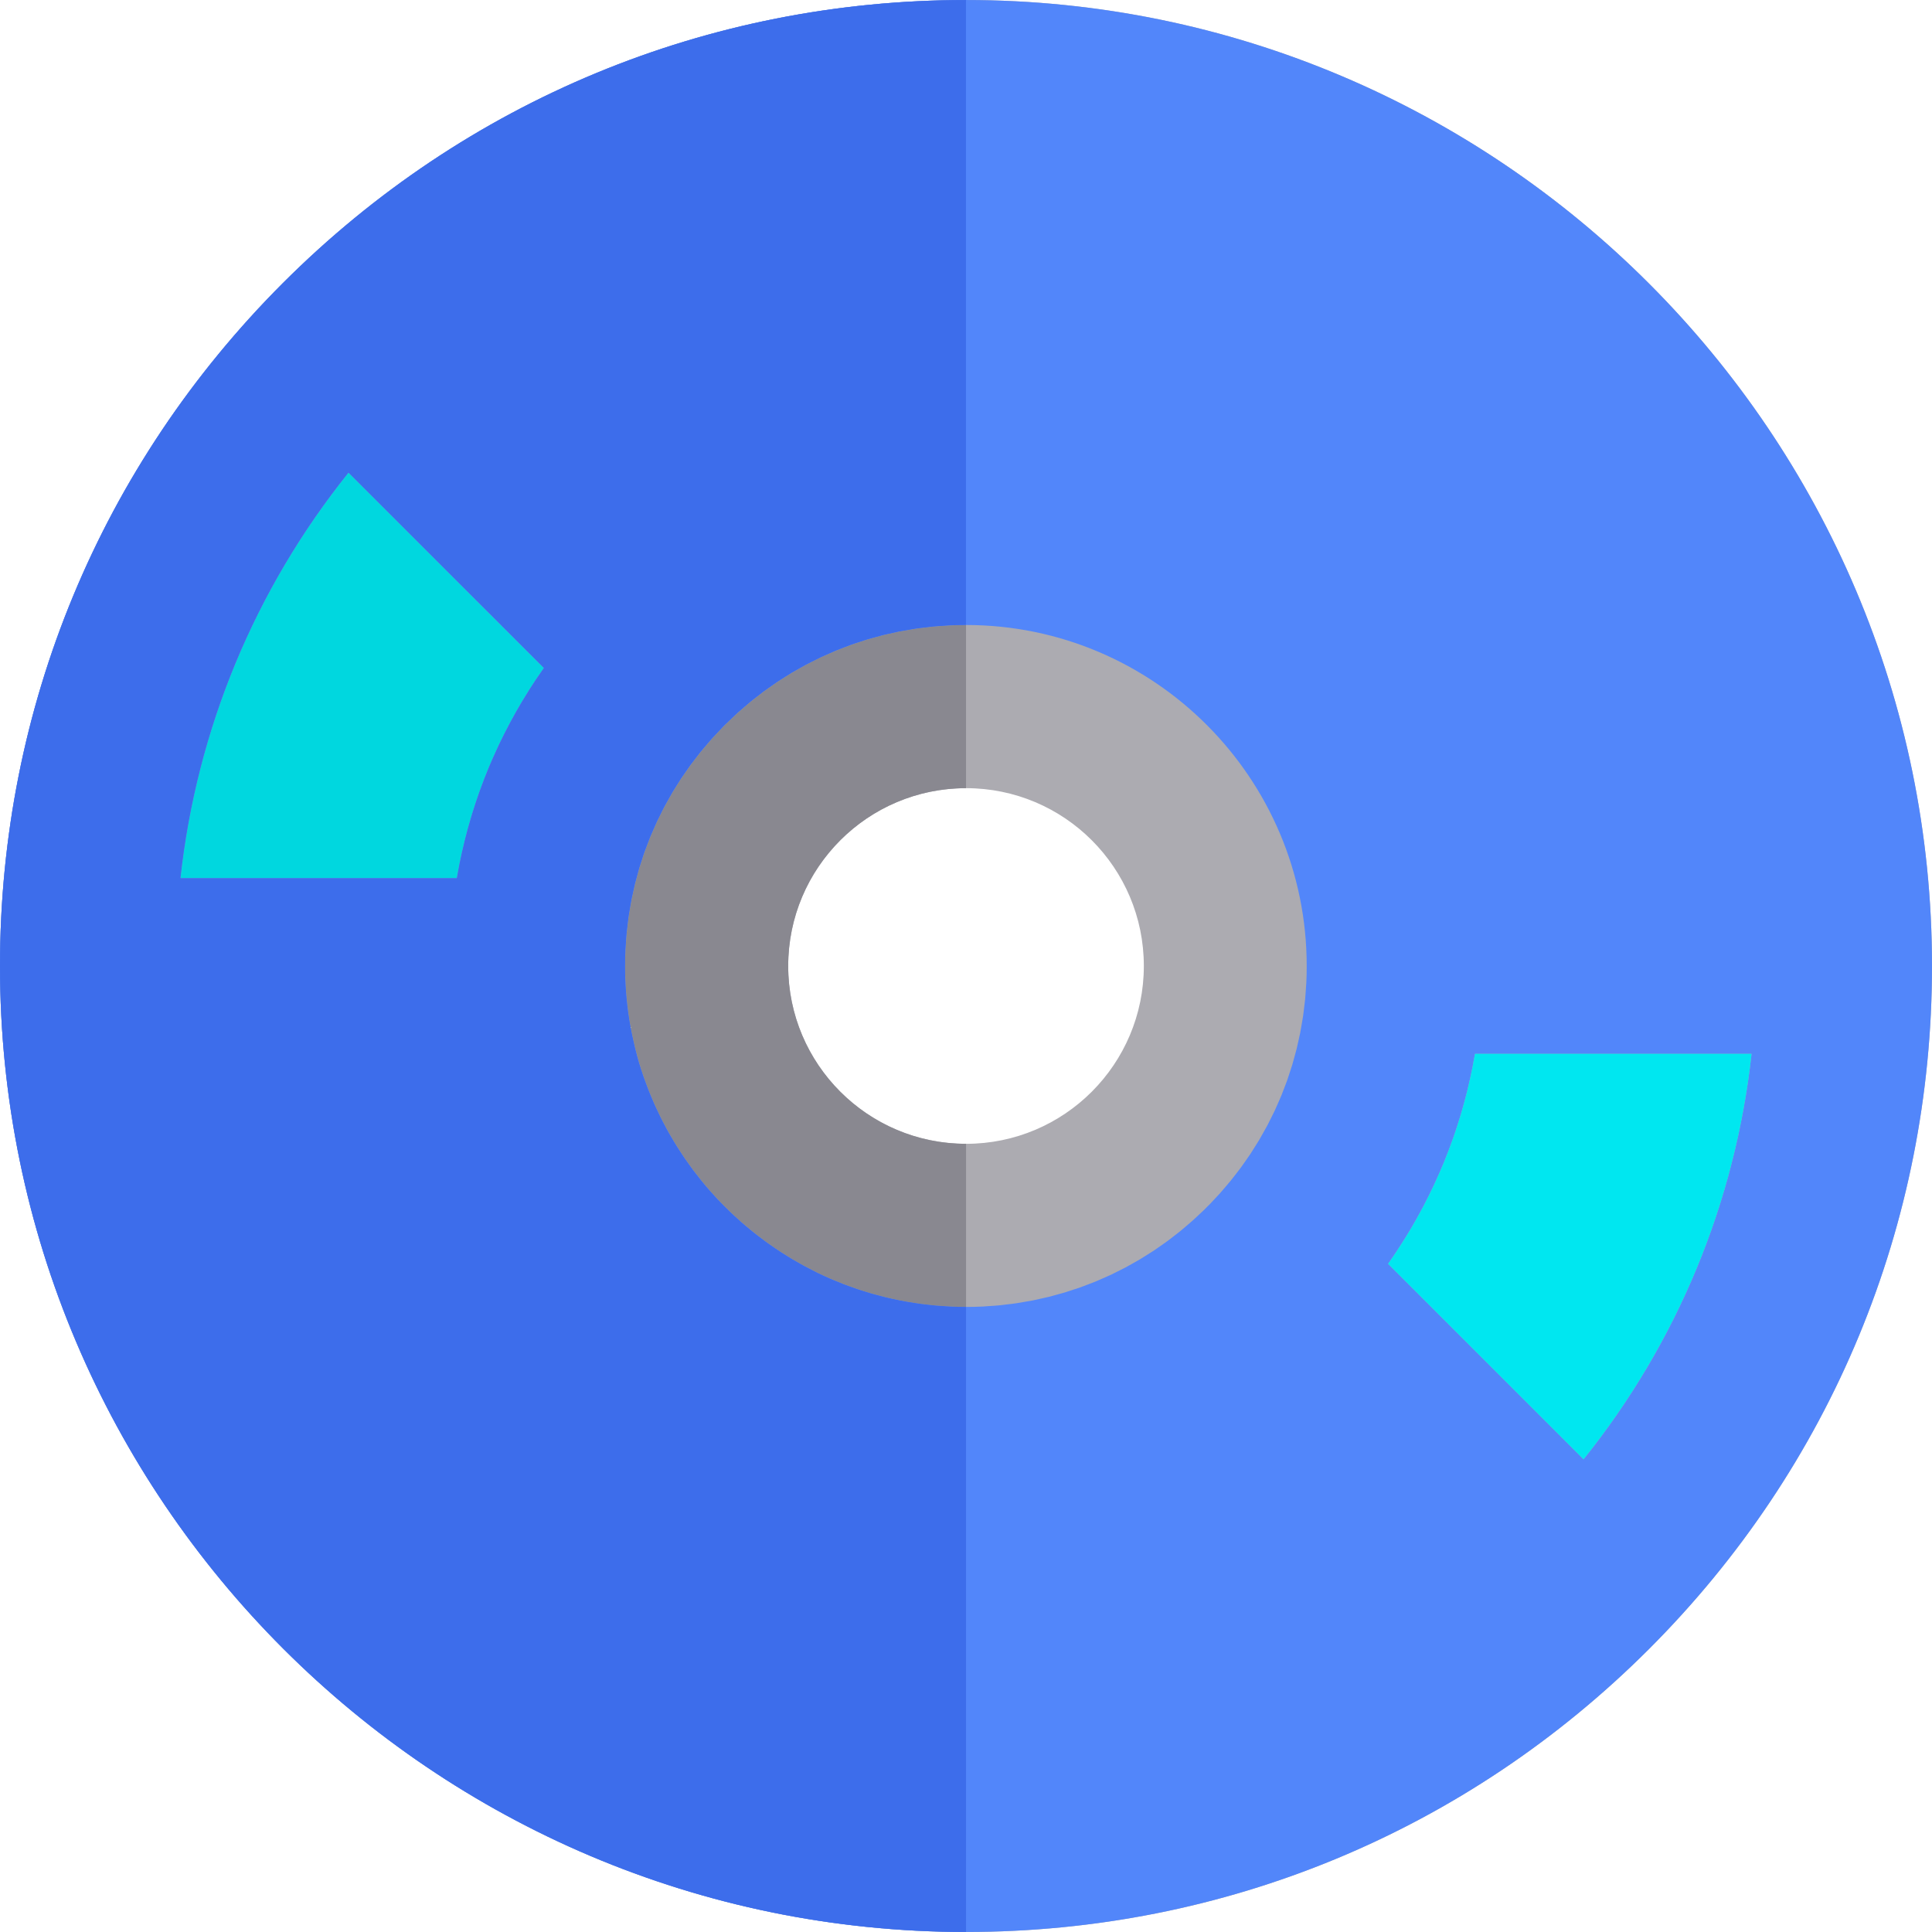 <?xml version="1.0" encoding="iso-8859-1"?>
<!-- Generator: Adobe Illustrator 19.0.0, SVG Export Plug-In . SVG Version: 6.00 Build 0)  -->
<svg version="1.1" id="Layer_1" xmlns="http://www.w3.org/2000/svg" xmlns:xlink="http://www.w3.org/1999/xlink" x="0px" y="0px"
	 viewBox="0 0 512 512" style="enable-background:new 0 0 512 512;" xml:space="preserve">
<path style="fill:#ACABB1;" d="M256.012,0.005c-0.002,0-0.005,0-0.006,0c-14.954,0-29.71,1.274-44.148,3.77
	c-16.5,2.853-32.585,7.303-48.066,13.273c-3.871,1.493-7.703,3.08-11.495,4.762c-15.169,6.724-29.691,14.95-43.379,24.601
	c-1.711,1.207-3.409,2.434-5.094,3.685c-6.738,5.002-13.262,10.359-19.549,16.06c-3.143,2.85-6.228,5.786-9.25,8.808
	c-0.009,0.008-0.017,0.014-0.025,0.022c-9.069,9.067-17.372,18.694-24.88,28.804c-2.503,3.37-4.917,6.793-7.241,10.266
	c-1.879,2.808-3.685,5.658-5.446,8.533c-1.507,2.458-2.985,4.929-4.405,7.432c-2.389,4.214-4.639,8.496-6.78,12.831
	c-1.247,2.527-2.453,5.073-3.615,7.64c-1.37,3.024-2.679,6.074-3.928,9.149c-1.126,2.774-2.205,5.568-3.232,8.381
	c-3.752,10.274-6.856,20.797-9.259,31.525c-0.456,2.036-0.887,4.079-1.294,6.128c-0.813,4.099-1.527,8.226-2.141,12.378
	C0.937,230.503,0,243.179,0,255.999c0,26.466,4.037,52.007,11.529,76.04c1.249,4.006,2.593,7.969,4.031,11.888
	c3.595,9.796,7.772,19.315,12.49,28.512c1.887,3.679,3.86,7.306,5.917,10.879c2.057,3.573,4.198,7.094,6.42,10.556
	c2.222,3.463,4.526,6.869,6.907,10.215c3.573,5.019,7.322,9.905,11.238,14.648c2.611,3.162,5.295,6.26,8.052,9.294
	c6.892,7.581,14.232,14.747,21.976,21.459c3.098,2.684,6.26,5.295,9.486,7.831c1.612,1.268,3.241,2.517,4.884,3.747
	c4.929,3.688,9.996,7.205,15.191,10.538c1.731,1.111,3.477,2.202,5.236,3.272c3.519,2.14,7.094,4.198,10.721,6.172
	c7.255,3.945,14.719,7.551,22.374,10.794c3.828,1.621,7.702,3.153,11.621,4.589c13.717,5.032,27.98,8.921,42.674,11.554
	c6.298,1.128,12.674,2.025,19.121,2.683c8.595,0.875,17.315,1.325,26.138,1.325c0.002,0,0.005,0,0.006,0
	c68.361,0,132.639-26.633,180.997-74.991C485.368,388.643,512,324.362,512,255.999C512,114.844,397.163,0.005,256.012,0.005z
	 M256.012,303.123c-0.002,0-0.005,0-0.006,0c-11.385-0.002-21.827-4.043-29.974-10.766c-0.582-0.481-1.151-0.974-1.71-1.482
	c-4.464-4.057-8.145-8.958-10.794-14.451c-0.33-0.687-0.645-1.382-0.943-2.087c-2.385-5.637-3.703-11.833-3.703-18.337
	c0-6.507,1.319-12.705,3.703-18.344c0.596-1.409,1.26-2.783,1.984-4.119c0.363-0.667,0.742-1.325,1.134-1.974
	c0.507-0.835,1.049-1.646,1.606-2.445c0.498-0.714,1.015-1.412,1.55-2.098c1.654-2.118,3.475-4.098,5.461-5.904
	c1.116-1.015,2.281-1.975,3.491-2.88c2.419-1.809,5.018-3.392,7.765-4.715c2.748-1.323,5.641-2.388,8.653-3.164
	c3.764-0.968,7.709-1.483,11.776-1.485c0.002,0,0.005,0,0.006,0c26.03,0,47.118,21.094,47.118,47.124
	C303.13,282.018,282.042,303.123,256.012,303.123z"/>
<path style="fill:#5286FA;" d="M256.012,0.005c-0.002,0-0.005,0-0.006,0C187.65,0.007,123.376,26.626,75.022,74.962
	c-0.009,0.008-0.017,0.014-0.025,0.022C26.635,123.343,0,187.629,0,255.999C0,397.151,114.845,511.99,256.006,511.993
	c0.002,0,0.005,0,0.006,0c68.361,0,132.639-26.633,180.997-74.991C485.368,388.643,512,324.362,512,255.999
	C512,114.844,397.163,0.005,256.012,0.005z M142.123,179.942c-0.039,0.056-0.079,0.112-0.118,0.169
	c-1.122,1.677-2.192,3.384-3.235,5.104c-0.164,0.273-0.335,0.545-0.498,0.818c-0.985,1.652-1.932,3.326-2.845,5.016
	c-0.177,0.33-0.355,0.661-0.529,0.993c-0.9,1.699-1.769,3.413-2.593,5.146c-0.133,0.279-0.261,0.56-0.391,0.839
	c-0.846,1.808-1.66,3.627-2.425,5.469c-0.019,0.043-0.036,0.09-0.054,0.133c-0.762,1.843-1.472,3.707-2.153,5.581
	c-0.106,0.293-0.217,0.588-0.323,0.883c-0.639,1.804-1.238,3.626-1.801,5.46c-0.112,0.363-0.223,0.729-0.332,1.094
	c-0.548,1.835-1.061,3.682-1.53,5.542c-0.081,0.316-0.155,0.636-0.233,0.953c-0.476,1.947-0.923,3.902-1.314,5.872
	c-0.017,0.084-0.031,0.164-0.047,0.248c-0.227,1.15-0.441,2.301-0.638,3.458H47.818c4.336-39.467,19.684-76.499,44.536-107.477
	l51.78,51.771C143.448,177.987,142.78,178.962,142.123,179.942z M346.188,260.475c-0.025,0.498-0.074,0.991-0.107,1.486
	c-0.064,0.987-0.121,1.972-0.216,2.949c-0.057,0.597-0.146,1.185-0.216,1.778c-0.102,0.874-0.194,1.747-0.321,2.614
	c-0.093,0.635-0.216,1.263-0.323,1.896c-0.138,0.815-0.262,1.634-0.422,2.444c-0.129,0.659-0.29,1.311-0.433,1.969
	c-0.169,0.77-0.327,1.545-0.518,2.312c-0.163,0.667-0.358,1.325-0.54,1.986c-0.203,0.745-0.394,1.496-0.616,2.234
	c-0.2,0.663-0.427,1.316-0.642,1.974c-0.236,0.726-0.462,1.455-0.717,2.174c-0.233,0.661-0.497,1.313-0.745,1.967
	c-0.27,0.703-0.528,1.409-0.811,2.105c-0.27,0.655-0.565,1.299-0.85,1.949c-0.298,0.681-0.59,1.37-0.905,2.043
	c-0.303,0.645-0.633,1.28-0.951,1.916c-0.33,0.666-0.652,1.333-1.001,1.988c-0.334,0.63-0.692,1.249-1.043,1.87
	c-0.363,0.652-0.72,1.306-1.102,1.947c-0.363,0.613-0.751,1.21-1.131,1.815c-0.397,0.635-0.787,1.271-1.199,1.898
	c-0.396,0.599-0.815,1.182-1.226,1.772c-0.428,0.614-0.85,1.232-1.294,1.837c-0.425,0.579-0.874,1.145-1.314,1.714
	c-0.461,0.597-0.915,1.196-1.392,1.783c-0.453,0.555-0.928,1.1-1.393,1.648c-0.495,0.582-0.985,1.165-1.496,1.735
	c-0.479,0.534-0.979,1.053-1.471,1.578c-0.42,0.447-0.825,0.906-1.257,1.347c-0.098,0.092-0.194,0.186-0.292,0.279
	c-0.118,0.113-0.239,0.227-0.355,0.343c-0.135,0.135-0.264,0.275-0.396,0.411c-0.096,0.099-0.195,0.2-0.29,0.301
	c-0.438,0.428-0.892,0.832-1.337,1.251c-0.527,0.496-1.05,1.002-1.586,1.485c-0.568,0.51-1.15,1.001-1.728,1.494
	c-0.549,0.47-1.092,0.945-1.649,1.399c-0.588,0.479-1.192,0.937-1.789,1.399c-0.566,0.439-1.129,0.884-1.707,1.311
	c-0.61,0.45-1.233,0.875-1.853,1.308c-0.582,0.41-1.159,0.824-1.75,1.216c-0.633,0.42-1.28,0.816-1.924,1.219
	c-0.594,0.374-1.185,0.757-1.787,1.117c-0.656,0.393-1.325,0.757-1.991,1.131c-0.607,0.34-1.206,0.689-1.818,1.015
	c-0.68,0.36-1.373,0.697-2.064,1.04c-0.613,0.306-1.219,0.624-1.84,0.915c-0.703,0.33-1.42,0.633-2.13,0.945
	c-0.621,0.273-1.237,0.555-1.86,0.813c-0.728,0.298-1.465,0.568-2.2,0.849c-0.624,0.237-1.244,0.489-1.874,0.714
	c-0.746,0.265-1.505,0.5-2.257,0.745c-0.631,0.206-1.258,0.425-1.894,0.616c-0.771,0.231-1.553,0.433-2.332,0.645
	c-0.627,0.171-1.252,0.355-1.885,0.514c-0.804,0.2-1.618,0.366-2.428,0.546c-0.617,0.135-1.232,0.287-1.854,0.41
	c-0.836,0.164-1.682,0.296-2.526,0.436c-0.605,0.102-1.206,0.222-1.815,0.31c-0.878,0.129-1.767,0.223-2.652,0.326
	c-0.582,0.068-1.159,0.155-1.742,0.213c-0.982,0.096-1.972,0.154-2.962,0.217c-0.492,0.033-0.981,0.084-1.474,0.107
	c-1.486,0.071-2.979,0.109-4.478,0.109c-0.002,0-0.005,0-0.006,0c-0.02,0-0.037-0.003-0.056-0.003c-1.33,0-2.652-0.033-3.967-0.092
	c-0.442-0.019-0.881-0.057-1.325-0.082c-0.887-0.053-1.776-0.105-2.658-0.185c-0.52-0.045-1.036-0.107-1.555-0.161
	c-0.797-0.084-1.59-0.171-2.382-0.275c-0.546-0.073-1.085-0.158-1.628-0.239c-0.757-0.115-1.513-0.233-2.265-0.366
	c-0.548-0.098-1.092-0.203-1.638-0.31c-0.74-0.146-1.472-0.298-2.206-0.462c-0.543-0.121-1.081-0.245-1.62-0.375
	c-0.731-0.177-1.455-0.366-2.178-0.56c-0.526-0.143-1.05-0.282-1.572-0.433c-0.737-0.213-1.465-0.439-2.194-0.67
	c-0.496-0.158-0.995-0.312-1.488-0.478c-0.763-0.256-1.519-0.532-2.275-0.808c-0.444-0.161-0.892-0.318-1.333-0.487
	c-0.866-0.332-1.719-0.686-2.572-1.046c-0.32-0.135-0.644-0.259-0.962-0.397c-1.167-0.507-2.321-1.036-3.461-1.589
	c-0.213-0.102-0.419-0.217-0.628-0.321c-0.925-0.458-1.843-0.925-2.748-1.412c-0.388-0.209-0.768-0.431-1.153-0.647
	c-0.718-0.4-1.435-0.802-2.14-1.219c-0.43-0.258-0.853-0.524-1.278-0.787c-0.649-0.4-1.296-0.802-1.933-1.216
	c-0.436-0.287-0.869-0.579-1.3-0.874c-0.614-0.414-1.223-0.833-1.825-1.263c-0.431-0.306-0.86-0.619-1.286-0.937
	c-0.59-0.436-1.173-0.878-1.752-1.328c-0.419-0.326-0.833-0.652-1.246-0.984c-0.576-0.465-1.143-0.939-1.71-1.418
	c-0.394-0.334-0.791-0.669-1.179-1.008c-0.574-0.503-1.136-1.018-1.697-1.534c-0.361-0.335-0.728-0.666-1.085-1.004
	c-0.594-0.566-1.174-1.148-1.752-1.73c-0.306-0.306-0.618-0.608-0.92-0.92c-0.726-0.749-1.435-1.519-2.133-2.295
	c-0.14-0.155-0.285-0.303-0.422-0.458c-0.836-0.939-1.652-1.901-2.45-2.875c-0.209-0.256-0.406-0.52-0.611-0.776
	c-0.579-0.723-1.151-1.448-1.708-2.188c-0.278-0.368-0.541-0.746-0.813-1.12c-0.469-0.642-0.936-1.288-1.387-1.946
	c-0.287-0.416-0.562-0.839-0.841-1.26c-0.419-0.628-0.83-1.26-1.233-1.901c-0.279-0.445-0.551-0.895-0.824-1.347
	c-0.382-0.631-0.757-1.266-1.125-1.908c-0.264-0.464-0.524-0.929-0.78-1.396c-0.355-0.647-0.701-1.3-1.041-1.958
	c-0.242-0.473-0.486-0.945-0.721-1.423c-0.334-0.673-0.653-1.353-0.968-2.036c-0.22-0.472-0.439-0.942-0.65-1.418
	c-0.317-0.715-0.618-1.44-0.915-2.164c-0.188-0.455-0.379-0.905-0.559-1.361c-0.317-0.808-0.614-1.626-0.908-2.445
	c-0.138-0.383-0.285-0.763-0.419-1.15c-0.417-1.21-0.811-2.431-1.178-3.665c-0.346-1.164-0.659-2.34-0.957-3.522
	c-0.087-0.34-0.164-0.681-0.247-1.024c-0.213-0.881-0.413-1.77-0.597-2.661c-0.074-0.355-0.15-0.711-0.22-1.067
	c-0.234-1.201-0.455-2.409-0.641-3.627c-0.687-4.482-1.044-9.072-1.044-13.74c0-1.494,0.036-2.982,0.107-4.464
	c0.023-0.476,0.073-0.945,0.102-1.418c0.064-1.002,0.121-2.009,0.219-3.007c0.054-0.56,0.138-1.116,0.203-1.676
	c0.104-0.903,0.197-1.806,0.329-2.703c0.084-0.569,0.195-1.133,0.29-1.7c0.146-0.877,0.281-1.758,0.451-2.627
	c0.112-0.579,0.254-1.145,0.379-1.719c0.185-0.853,0.358-1.708,0.566-2.554c0.144-0.576,0.315-1.142,0.47-1.716
	c0.223-0.832,0.434-1.668,0.681-2.49c0.169-0.565,0.366-1.123,0.549-1.683c0.264-0.821,0.515-1.646,0.804-2.458
	c0.197-0.559,0.422-1.106,0.631-1.662c0.301-0.802,0.593-1.607,0.917-2.402c0.228-0.555,0.486-1.1,0.723-1.651
	c0.338-0.779,0.666-1.564,1.024-2.333c0.256-0.549,0.541-1.085,0.808-1.628c0.372-0.757,0.735-1.52,1.131-2.268
	c0.292-0.554,0.614-1.095,0.92-1.646c0.4-0.72,0.788-1.446,1.209-2.155c0.332-0.56,0.69-1.106,1.036-1.66
	c0.424-0.683,0.839-1.372,1.282-2.043c0.366-0.554,0.759-1.092,1.137-1.64c0.453-0.655,0.895-1.317,1.368-1.961
	c0.397-0.543,0.821-1.069,1.232-1.604c0.484-0.63,0.956-1.266,1.455-1.887c0.433-0.534,0.892-1.05,1.337-1.576
	c0.509-0.6,1.005-1.207,1.531-1.795c0.469-0.524,0.964-1.03,1.446-1.545c0.563-0.604,1.116-1.215,1.697-1.806
	c0.164-0.157,0.324-0.323,0.486-0.486c0.597-0.594,1.213-1.159,1.823-1.735c0.529-0.501,1.053-1.012,1.592-1.499
	c0.576-0.52,1.17-1.015,1.758-1.519c0.541-0.462,1.074-0.936,1.623-1.385c0.608-0.495,1.232-0.967,1.849-1.446
	c0.549-0.424,1.091-0.861,1.649-1.272c0.642-0.475,1.3-0.922,1.952-1.376c0.552-0.386,1.098-0.785,1.659-1.157
	c0.673-0.448,1.362-0.869,2.046-1.297c0.557-0.351,1.106-0.712,1.671-1.049c0.701-0.42,1.42-0.81,2.132-1.209
	c0.563-0.317,1.119-0.645,1.688-0.946c0.731-0.389,1.475-0.748,2.219-1.119c0.563-0.281,1.125-0.576,1.694-0.846
	c0.759-0.357,1.53-0.683,2.298-1.018c0.568-0.248,1.131-0.512,1.705-0.748c0.782-0.323,1.575-0.613,2.363-0.912
	c0.574-0.219,1.143-0.451,1.722-0.658c0.802-0.287,1.615-0.538,2.425-0.801c0.579-0.188,1.153-0.393,1.736-0.568
	c0.825-0.248,1.662-0.464,2.495-0.689c0.58-0.157,1.153-0.33,1.736-0.476c0.853-0.213,1.714-0.389,2.574-0.576
	c0.576-0.126,1.145-0.268,1.722-0.383c0.877-0.172,1.764-0.309,2.648-0.458c0.569-0.095,1.134-0.208,1.707-0.292
	c0.911-0.133,1.832-0.23,2.749-0.337c0.551-0.065,1.102-0.149,1.657-0.202c1.005-0.098,2.023-0.158,3.036-0.223
	c0.473-0.031,0.94-0.081,1.413-0.102c1.489-0.073,2.984-0.109,4.485-0.109c0.002,0,0.005,0,0.006,0
	c49.783,0,90.284,40.538,90.284,90.366C346.297,257.496,346.259,258.991,346.188,260.475z M419.655,386.735l-14.044-14.047
	l-37.756-37.761c0.824-1.164,1.623-2.34,2.408-3.523c0.152-0.23,0.298-0.464,0.447-0.692c1.05-1.604,2.068-3.229,3.046-4.872
	c0.071-0.121,0.147-0.239,0.219-0.358c0.998-1.69,1.947-3.401,2.87-5.129c0.161-0.303,0.326-0.607,0.486-0.912
	c0.88-1.679,1.722-3.376,2.529-5.089c0.157-0.329,0.307-0.659,0.459-0.99c0.808-1.749,1.584-3.511,2.316-5.291
	c0.087-0.213,0.166-0.424,0.251-0.635c0.712-1.758,1.389-3.528,2.025-5.317c0.065-0.18,0.135-0.358,0.199-0.54
	c0.644-1.831,1.24-3.679,1.804-5.537c0.102-0.338,0.208-0.675,0.307-1.012c0.54-1.826,1.041-3.662,1.505-5.513
	c0.084-0.335,0.161-0.669,0.242-1.004c0.464-1.907,0.894-3.821,1.274-5.753c0.033-0.16,0.057-0.318,0.088-0.478
	c0.194-1.001,0.385-2.003,0.555-3.008h73.297C459.847,318.733,444.508,355.755,419.655,386.735z"/>
<path style="fill:#00D7DF;" d="M121.063,232.726c0.197-1.157,0.413-2.309,0.638-3.46c0.017-0.084,0.031-0.164,0.047-0.248
	c0.391-1.972,0.838-3.925,1.314-5.872c0.079-0.316,0.154-0.636,0.233-0.953c0.47-1.86,0.984-3.708,1.53-5.542
	c0.109-0.365,0.22-0.731,0.332-1.094c0.563-1.834,1.162-3.654,1.801-5.46c0.106-0.295,0.217-0.59,0.323-0.883
	c0.68-1.874,1.39-3.738,2.154-5.581c0.019-0.043,0.036-0.09,0.054-0.133c0.763-1.843,1.579-3.662,2.425-5.469
	c0.13-0.279,0.258-0.56,0.391-0.839c0.824-1.733,1.693-3.449,2.593-5.146c0.174-0.332,0.352-0.663,0.529-0.993
	c0.914-1.691,1.86-3.364,2.845-5.016c0.163-0.275,0.334-0.546,0.498-0.818c1.043-1.721,2.113-3.427,3.235-5.104
	c0.039-0.057,0.079-0.113,0.118-0.169c0.658-0.982,1.325-1.956,2.011-2.923l-0.517-0.515L92.352,125.25
	c-24.852,30.978-40.2,68.011-44.536,107.477H121.063z"/>
<path style="fill:#898890;" d="M256.006,303.123c-26.02-0.005-47.124-21.108-47.124-47.124c0-26.028,21.104-47.121,47.124-47.124
	v-43.242c-1.502,0-2.996,0.036-4.485,0.109c-0.473,0.023-0.94,0.073-1.413,0.102c-1.013,0.065-2.031,0.124-3.036,0.223
	c-0.555,0.053-1.106,0.137-1.657,0.202c-0.918,0.105-1.84,0.203-2.751,0.337c-0.571,0.085-1.136,0.199-1.707,0.292
	c-0.884,0.149-1.772,0.285-2.648,0.458c-0.577,0.115-1.147,0.258-1.722,0.383c-0.86,0.186-1.721,0.363-2.574,0.576
	c-0.583,0.146-1.156,0.32-1.736,0.476c-0.833,0.227-1.669,0.441-2.495,0.689c-0.583,0.175-1.157,0.38-1.736,0.568
	c-0.81,0.262-1.624,0.514-2.425,0.801c-0.579,0.206-1.148,0.439-1.722,0.658c-0.79,0.299-1.583,0.59-2.363,0.912
	c-0.573,0.236-1.136,0.5-1.705,0.748c-0.768,0.335-1.539,0.661-2.298,1.018c-0.569,0.27-1.131,0.565-1.694,0.846
	c-0.743,0.369-1.488,0.729-2.219,1.119c-0.569,0.301-1.125,0.63-1.688,0.946c-0.712,0.399-1.43,0.79-2.132,1.209
	c-0.565,0.337-1.114,0.698-1.671,1.049c-0.684,0.428-1.375,0.849-2.046,1.297c-0.56,0.372-1.106,0.771-1.659,1.157
	c-0.652,0.455-1.309,0.901-1.952,1.376c-0.557,0.413-1.098,0.849-1.649,1.272c-0.618,0.479-1.243,0.95-1.849,1.446
	c-0.549,0.45-1.081,0.923-1.623,1.385c-0.588,0.503-1.182,0.999-1.758,1.519c-0.54,0.486-1.064,0.998-1.592,1.499
	c-0.61,0.576-1.226,1.14-1.823,1.735c-0.161,0.161-0.32,0.329-0.486,0.486c-0.582,0.591-1.133,1.202-1.697,1.806
	c-0.483,0.515-0.977,1.021-1.446,1.545c-0.526,0.588-1.022,1.196-1.531,1.795c-0.445,0.526-0.905,1.043-1.337,1.576
	c-0.5,0.619-0.973,1.257-1.455,1.887c-0.411,0.535-0.835,1.063-1.232,1.604c-0.473,0.644-0.915,1.306-1.368,1.961
	c-0.379,0.548-0.771,1.085-1.137,1.64c-0.442,0.673-0.858,1.361-1.282,2.043c-0.346,0.554-0.704,1.1-1.036,1.66
	c-0.42,0.709-0.808,1.435-1.209,2.155c-0.306,0.549-0.627,1.091-0.92,1.646c-0.396,0.746-0.757,1.511-1.131,2.268
	c-0.268,0.543-0.552,1.078-0.808,1.628c-0.358,0.77-0.686,1.555-1.024,2.333c-0.237,0.551-0.493,1.095-0.723,1.651
	c-0.324,0.794-0.614,1.6-0.917,2.402c-0.209,0.555-0.434,1.103-0.631,1.662c-0.289,0.811-0.54,1.637-0.804,2.458
	c-0.182,0.56-0.379,1.119-0.549,1.683c-0.247,0.822-0.459,1.659-0.681,2.49c-0.155,0.574-0.326,1.14-0.47,1.716
	c-0.208,0.846-0.382,1.7-0.566,2.554c-0.124,0.574-0.267,1.14-0.379,1.719c-0.171,0.87-0.306,1.75-0.451,2.627
	c-0.093,0.566-0.206,1.131-0.289,1.7c-0.132,0.897-0.225,1.8-0.329,2.703c-0.065,0.56-0.149,1.116-0.203,1.676
	c-0.098,0.998-0.155,2.003-0.219,3.007c-0.031,0.473-0.081,0.942-0.102,1.418c-0.071,1.482-0.107,2.97-0.107,4.464
	c0,4.67,0.355,9.259,1.044,13.74c0.186,1.218,0.407,2.427,0.641,3.627c0.07,0.357,0.146,0.712,0.22,1.067
	c0.185,0.891,0.385,1.778,0.597,2.661c0.082,0.343,0.161,0.684,0.247,1.024c0.614,2.436,1.325,4.833,2.135,7.187
	c0.133,0.386,0.281,0.766,0.419,1.15c0.293,0.819,0.591,1.637,0.908,2.445c0.178,0.456,0.371,0.906,0.559,1.361
	c0.298,0.725,0.599,1.449,0.915,2.164c0.211,0.476,0.43,0.946,0.65,1.418c0.315,0.681,0.635,1.362,0.968,2.036
	c0.236,0.478,0.479,0.95,0.721,1.423c0.34,0.658,0.686,1.311,1.041,1.958c0.256,0.469,0.517,0.934,0.78,1.396
	c0.366,0.642,0.743,1.277,1.125,1.908c0.273,0.452,0.546,0.901,0.824,1.347c0.402,0.641,0.816,1.271,1.233,1.901
	c0.279,0.42,0.554,0.844,0.841,1.26c0.451,0.658,0.919,1.303,1.387,1.946c0.272,0.372,0.537,0.751,0.813,1.12
	c0.555,0.74,1.129,1.465,1.708,2.188c0.205,0.256,0.402,0.521,0.611,0.776c0.797,0.974,1.614,1.935,2.45,2.875
	c0.138,0.157,0.284,0.303,0.422,0.458c0.698,0.776,1.407,1.545,2.133,2.295c0.301,0.312,0.614,0.614,0.92,0.92
	c0.577,0.582,1.157,1.164,1.752,1.73c0.357,0.34,0.723,0.67,1.085,1.004c0.56,0.517,1.123,1.032,1.697,1.534
	c0.388,0.341,0.785,0.676,1.179,1.008c0.565,0.479,1.133,0.953,1.71,1.418c0.413,0.332,0.827,0.658,1.246,0.984
	c0.579,0.45,1.162,0.892,1.752,1.328c0.427,0.316,0.855,0.63,1.286,0.937c0.602,0.43,1.21,0.85,1.825,1.263
	c0.431,0.293,0.864,0.586,1.3,0.874c0.638,0.416,1.285,0.816,1.933,1.216c0.425,0.262,0.849,0.529,1.278,0.787
	c0.704,0.419,1.421,0.819,2.14,1.219c0.385,0.216,0.765,0.438,1.153,0.647c0.906,0.487,1.825,0.954,2.748,1.412
	c0.211,0.104,0.416,0.219,0.628,0.321c1.14,0.552,2.296,1.081,3.463,1.589c0.318,0.138,0.642,0.262,0.962,0.397
	c0.853,0.358,1.708,0.714,2.572,1.046c0.441,0.169,0.889,0.326,1.333,0.487c0.756,0.278,1.511,0.554,2.275,0.808
	c0.493,0.166,0.991,0.32,1.488,0.478c0.729,0.23,1.457,0.458,2.194,0.67c0.521,0.152,1.046,0.292,1.572,0.433
	c0.723,0.194,1.449,0.383,2.178,0.56c0.538,0.13,1.078,0.254,1.62,0.375c0.732,0.163,1.468,0.316,2.206,0.462
	c0.546,0.107,1.091,0.213,1.638,0.31c0.751,0.133,1.508,0.251,2.265,0.366c0.543,0.082,1.081,0.166,1.628,0.239
	c0.79,0.102,1.584,0.191,2.382,0.275c0.518,0.054,1.035,0.116,1.555,0.163c0.881,0.079,1.77,0.132,2.658,0.185
	c0.442,0.025,0.881,0.064,1.325,0.082c1.316,0.057,2.636,0.092,3.967,0.092c0.019,0,0.036,0.003,0.056,0.003v-43.23H256.006z"/>
<path style="fill:#00E7F0;" d="M419.655,386.735c24.852-30.979,40.19-68.001,44.527-107.463h-73.297
	c-0.171,1.005-0.362,2.009-0.555,3.008c-0.031,0.16-0.056,0.318-0.088,0.478c-0.38,1.932-0.81,3.846-1.274,5.753
	c-0.081,0.337-0.16,0.67-0.242,1.004c-0.464,1.849-0.965,3.686-1.505,5.513c-0.099,0.338-0.205,0.673-0.307,1.012
	c-0.565,1.859-1.161,3.708-1.804,5.537c-0.064,0.18-0.133,0.358-0.199,0.54c-0.636,1.787-1.313,3.559-2.025,5.317
	c-0.085,0.211-0.164,0.422-0.251,0.635c-0.732,1.78-1.51,3.542-2.316,5.291c-0.152,0.33-0.303,0.661-0.459,0.99
	c-0.807,1.714-1.649,3.41-2.529,5.089c-0.161,0.306-0.326,0.61-0.487,0.912c-0.923,1.727-1.873,3.44-2.87,5.129
	c-0.071,0.119-0.147,0.237-0.219,0.36c-0.977,1.643-1.995,3.266-3.046,4.872c-0.149,0.228-0.296,0.462-0.447,0.692
	c-0.785,1.185-1.583,2.36-2.408,3.523l37.756,37.761L419.655,386.735z"/>
<path style="fill:#3D6DEB;" d="M256.006,511.993v-165.64c-0.02,0-0.037-0.003-0.056-0.003c-1.33,0-2.652-0.033-3.967-0.092
	c-0.442-0.019-0.881-0.057-1.325-0.082c-0.887-0.053-1.776-0.105-2.658-0.185c-0.52-0.045-1.036-0.107-1.555-0.163
	c-0.797-0.084-1.59-0.171-2.382-0.275c-0.546-0.073-1.085-0.158-1.628-0.239c-0.757-0.115-1.513-0.233-2.265-0.366
	c-0.546-0.098-1.092-0.203-1.638-0.31c-0.74-0.146-1.472-0.298-2.206-0.462c-0.543-0.121-1.081-0.245-1.62-0.375
	c-0.731-0.177-1.455-0.366-2.178-0.56c-0.526-0.143-1.05-0.282-1.572-0.433c-0.737-0.213-1.465-0.439-2.194-0.67
	c-0.496-0.158-0.995-0.312-1.488-0.478c-0.763-0.256-1.519-0.532-2.275-0.808c-0.444-0.161-0.892-0.318-1.333-0.487
	c-0.866-0.332-1.719-0.686-2.572-1.046c-0.32-0.135-0.644-0.259-0.962-0.397c-1.167-0.507-2.321-1.036-3.463-1.589
	c-0.213-0.102-0.419-0.217-0.628-0.321c-0.925-0.458-1.843-0.925-2.748-1.412c-0.388-0.209-0.768-0.431-1.153-0.647
	c-0.718-0.4-1.435-0.802-2.14-1.219c-0.43-0.258-0.853-0.524-1.278-0.787c-0.649-0.4-1.296-0.802-1.933-1.216
	c-0.436-0.285-0.869-0.579-1.3-0.874c-0.613-0.414-1.223-0.833-1.825-1.263c-0.431-0.306-0.86-0.619-1.286-0.937
	c-0.59-0.436-1.173-0.878-1.752-1.328c-0.417-0.326-0.833-0.652-1.246-0.984c-0.576-0.465-1.143-0.939-1.71-1.418
	c-0.394-0.334-0.791-0.669-1.179-1.008c-0.574-0.503-1.136-1.018-1.697-1.534c-0.362-0.335-0.728-0.666-1.085-1.004
	c-0.594-0.566-1.174-1.148-1.752-1.73c-0.306-0.306-0.618-0.608-0.92-0.92c-0.726-0.749-1.435-1.519-2.133-2.295
	c-0.14-0.155-0.285-0.303-0.422-0.458c-0.836-0.939-1.652-1.901-2.45-2.875c-0.209-0.256-0.406-0.52-0.611-0.776
	c-0.579-0.723-1.151-1.448-1.708-2.188c-0.278-0.368-0.541-0.748-0.813-1.12c-0.469-0.642-0.936-1.288-1.387-1.946
	c-0.287-0.416-0.562-0.839-0.841-1.26c-0.419-0.628-0.83-1.258-1.233-1.901c-0.279-0.445-0.551-0.895-0.824-1.347
	c-0.382-0.631-0.757-1.266-1.125-1.908c-0.264-0.464-0.524-0.929-0.78-1.396c-0.355-0.647-0.701-1.3-1.041-1.958
	c-0.242-0.473-0.486-0.945-0.721-1.423c-0.334-0.673-0.653-1.353-0.968-2.036c-0.22-0.472-0.439-0.942-0.65-1.418
	c-0.317-0.715-0.618-1.44-0.915-2.164c-0.188-0.455-0.379-0.905-0.559-1.361c-0.317-0.808-0.614-1.626-0.908-2.445
	c-0.138-0.383-0.285-0.763-0.419-1.15c-0.417-1.21-0.811-2.431-1.178-3.665c-0.346-1.164-0.659-2.34-0.957-3.522
	c-0.087-0.34-0.164-0.681-0.247-1.024c-0.213-0.881-0.413-1.77-0.597-2.661c-0.074-0.355-0.15-0.711-0.22-1.067
	c-0.234-1.201-0.455-2.409-0.641-3.627c-0.687-4.482-1.044-9.072-1.044-13.74c0-1.494,0.036-2.982,0.107-4.464
	c0.023-0.476,0.073-0.945,0.102-1.418c0.064-1.002,0.121-2.009,0.219-3.007c0.054-0.56,0.138-1.116,0.203-1.676
	c0.104-0.903,0.197-1.806,0.329-2.703c0.084-0.569,0.195-1.133,0.289-1.7c0.146-0.877,0.281-1.758,0.451-2.627
	c0.112-0.579,0.254-1.145,0.379-1.719c0.185-0.853,0.358-1.708,0.566-2.554c0.144-0.576,0.315-1.142,0.47-1.716
	c0.223-0.832,0.434-1.668,0.681-2.49c0.169-0.565,0.366-1.123,0.549-1.683c0.264-0.821,0.515-1.646,0.804-2.458
	c0.197-0.559,0.422-1.106,0.631-1.662c0.301-0.802,0.593-1.607,0.917-2.402c0.228-0.555,0.486-1.1,0.723-1.651
	c0.338-0.779,0.666-1.564,1.024-2.333c0.256-0.549,0.541-1.085,0.808-1.628c0.372-0.757,0.735-1.52,1.131-2.268
	c0.292-0.554,0.614-1.095,0.92-1.646c0.4-0.72,0.788-1.446,1.209-2.155c0.332-0.56,0.69-1.106,1.036-1.66
	c0.424-0.683,0.839-1.372,1.282-2.043c0.366-0.554,0.759-1.092,1.137-1.64c0.453-0.655,0.895-1.317,1.368-1.961
	c0.397-0.543,0.821-1.069,1.232-1.604c0.484-0.63,0.956-1.266,1.455-1.887c0.433-0.534,0.892-1.05,1.337-1.576
	c0.509-0.6,1.005-1.207,1.531-1.795c0.469-0.524,0.963-1.03,1.446-1.545c0.563-0.604,1.116-1.215,1.697-1.806
	c0.166-0.157,0.324-0.323,0.486-0.486c0.597-0.594,1.213-1.159,1.823-1.735c0.529-0.501,1.053-1.012,1.592-1.499
	c0.576-0.52,1.17-1.015,1.758-1.519c0.541-0.462,1.074-0.936,1.623-1.385c0.608-0.495,1.232-0.967,1.849-1.446
	c0.549-0.424,1.091-0.861,1.649-1.272c0.642-0.475,1.3-0.922,1.952-1.376c0.552-0.386,1.098-0.785,1.659-1.157
	c0.673-0.448,1.362-0.869,2.046-1.297c0.557-0.351,1.106-0.712,1.671-1.049c0.701-0.42,1.42-0.81,2.132-1.209
	c0.563-0.317,1.119-0.645,1.688-0.946c0.731-0.389,1.475-0.748,2.219-1.119c0.563-0.281,1.125-0.576,1.694-0.846
	c0.759-0.357,1.53-0.683,2.298-1.018c0.568-0.248,1.131-0.512,1.705-0.748c0.782-0.323,1.575-0.613,2.363-0.912
	c0.574-0.219,1.143-0.451,1.722-0.658c0.802-0.287,1.615-0.538,2.425-0.801c0.579-0.188,1.153-0.393,1.736-0.568
	c0.825-0.248,1.662-0.464,2.495-0.689c0.58-0.157,1.153-0.33,1.736-0.476c0.853-0.213,1.714-0.389,2.574-0.576
	c0.576-0.126,1.145-0.268,1.722-0.383c0.877-0.172,1.764-0.309,2.648-0.458c0.569-0.095,1.134-0.208,1.707-0.292
	c0.911-0.133,1.832-0.23,2.751-0.337c0.551-0.065,1.102-0.149,1.657-0.202c1.005-0.098,2.023-0.158,3.036-0.223
	c0.473-0.031,0.94-0.081,1.413-0.102c1.489-0.073,2.984-0.109,4.485-0.109V0.005C187.65,0.007,123.376,26.626,75.022,74.962
	c-0.009,0.008-0.017,0.014-0.025,0.022C26.635,123.343,0,187.629,0,255.999C0,397.151,114.845,511.99,256.006,511.993z
	 M92.352,125.25l51.78,51.771c-0.684,0.967-1.353,1.941-2.011,2.923c-0.039,0.056-0.079,0.112-0.118,0.169
	c-1.122,1.677-2.192,3.384-3.235,5.104c-0.164,0.273-0.335,0.545-0.498,0.818c-0.985,1.652-1.932,3.325-2.845,5.016
	c-0.177,0.33-0.355,0.661-0.529,0.993c-0.9,1.699-1.769,3.413-2.593,5.146c-0.133,0.279-0.261,0.56-0.391,0.839
	c-0.846,1.808-1.66,3.627-2.425,5.469c-0.019,0.043-0.036,0.09-0.054,0.133c-0.762,1.843-1.472,3.707-2.154,5.581
	c-0.105,0.293-0.217,0.588-0.323,0.883c-0.639,1.804-1.238,3.626-1.801,5.46c-0.112,0.363-0.223,0.729-0.332,1.094
	c-0.548,1.835-1.061,3.682-1.53,5.542c-0.081,0.316-0.155,0.636-0.233,0.953c-0.476,1.947-0.923,3.902-1.314,5.872
	c-0.017,0.084-0.031,0.164-0.047,0.248c-0.227,1.15-0.441,2.301-0.638,3.46H47.816C52.153,193.261,67.5,156.227,92.352,125.25z"/>
<g>
	<path style="fill:#A9A8AE;" d="M230.959,342.808c-0.737-0.213-1.465-0.439-2.194-0.67
		C229.494,342.369,230.223,342.595,230.959,342.808z"/>
	<path style="fill:#A9A8AE;" d="M234.709,343.803c-0.731-0.177-1.455-0.366-2.178-0.56
		C233.253,343.435,233.979,343.624,234.709,343.803z"/>
	<path style="fill:#A9A8AE;" d="M227.277,341.661c-0.763-0.256-1.519-0.532-2.275-0.808
		C225.759,341.129,226.513,341.405,227.277,341.661z"/>
	<path style="fill:#A9A8AE;" d="M167.337,273.367c-0.234-1.201-0.455-2.41-0.641-3.627
		C166.883,270.959,167.101,272.166,167.337,273.367z"/>
	<path style="fill:#A9A8AE;" d="M168.153,277.097c-0.213-0.881-0.413-1.77-0.597-2.661
		C167.74,275.326,167.941,276.214,168.153,277.097z"/>
	<path style="fill:#A9A8AE;" d="M255.95,346.35c-1.33,0-2.652-0.033-3.967-0.092C253.299,346.318,254.619,346.35,255.95,346.35z"/>
	<path style="fill:#A9A8AE;" d="M238.535,344.64c-0.739-0.146-1.474-0.298-2.206-0.462
		C237.062,344.341,237.796,344.495,238.535,344.64z"/>
	<path style="fill:#A9A8AE;" d="M250.66,346.178c-0.887-0.053-1.776-0.105-2.658-0.185
		C248.883,346.072,249.771,346.125,250.66,346.178z"/>
	<path style="fill:#A9A8AE;" d="M173.335,292.427c-0.317-0.715-0.616-1.44-0.915-2.164
		C172.716,290.987,173.019,291.712,173.335,292.427z"/>
	<path style="fill:#A9A8AE;" d="M171.861,288.902c-0.317-0.808-0.614-1.626-0.908-2.445
		C171.247,287.276,171.543,288.094,171.861,288.902z"/>
	<path style="fill:#A9A8AE;" d="M169.357,281.641c0.365,1.233,0.76,2.454,1.178,3.665c-0.808-2.354-1.519-4.751-2.135-7.187
		C168.698,279.303,169.013,280.477,169.357,281.641z"/>
	<path style="fill:#A9A8AE;" d="M242.438,345.317c-0.757-0.115-1.514-0.233-2.265-0.366
		C240.925,345.084,241.68,345.202,242.438,345.317z"/>
	<path style="fill:#A9A8AE;" d="M246.447,345.83c-0.797-0.084-1.592-0.171-2.382-0.275
		C244.855,345.66,245.65,345.748,246.447,345.83z"/>
	<path style="fill:#A9A8AE;" d="M199.384,326.345c-0.576-0.465-1.143-0.939-1.71-1.418
		C198.239,325.405,198.808,325.879,199.384,326.345z"/>
	<path style="fill:#A9A8AE;" d="M182.905,309.018c-0.469-0.642-0.936-1.288-1.387-1.946
		C181.969,307.73,182.436,308.375,182.905,309.018z"/>
	<path style="fill:#A9A8AE;" d="M223.67,340.364c-0.866-0.332-1.719-0.686-2.572-1.046
		C221.95,339.679,222.805,340.032,223.67,340.364z"/>
	<path style="fill:#A9A8AE;" d="M178.62,302.566c-0.382-0.631-0.757-1.266-1.125-1.908
		C177.863,301.299,178.238,301.933,178.62,302.566z"/>
	<path style="fill:#A9A8AE;" d="M176.714,299.26c-0.355-0.647-0.701-1.3-1.041-1.958C176.013,297.96,176.361,298.613,176.714,299.26
		z"/>
	<path style="fill:#A9A8AE;" d="M188.486,315.975c-0.836-0.939-1.652-1.901-2.45-2.875
		C186.833,314.076,187.65,315.036,188.486,315.975z"/>
	<path style="fill:#A9A8AE;" d="M196.495,323.917c-0.574-0.503-1.136-1.018-1.697-1.534
		C195.359,322.899,195.921,323.414,196.495,323.917z"/>
	<path style="fill:#A9A8AE;" d="M174.953,295.879c-0.334-0.673-0.653-1.353-0.968-2.036
		C174.3,294.526,174.62,295.206,174.953,295.879z"/>
	<path style="fill:#A9A8AE;" d="M185.426,312.325c-0.579-0.723-1.151-1.448-1.708-2.188
		C184.275,310.878,184.848,311.602,185.426,312.325z"/>
	<path style="fill:#A9A8AE;" d="M180.677,305.812c-0.417-0.628-0.832-1.258-1.233-1.901
		C179.847,304.554,180.26,305.184,180.677,305.812z"/>
	<path style="fill:#A9A8AE;" d="M212.142,334.953c-0.718-0.4-1.435-0.802-2.14-1.219
		C210.708,334.151,211.425,334.552,212.142,334.953z"/>
	<path style="fill:#A9A8AE;" d="M191.043,318.729c-0.726-0.749-1.435-1.519-2.133-2.295
		C189.608,317.208,190.317,317.978,191.043,318.729z"/>
	<path style="fill:#A9A8AE;" d="M216.044,337.012c-0.925-0.458-1.843-0.925-2.748-1.412
		C214.202,336.087,215.119,336.554,216.044,337.012z"/>
	<path style="fill:#A9A8AE;" d="M220.135,338.921c-1.167-0.507-2.321-1.036-3.463-1.589
		C217.814,337.885,218.968,338.414,220.135,338.921z"/>
	<path style="fill:#A9A8AE;" d="M193.713,321.379c-0.594-0.566-1.174-1.148-1.752-1.73
		C192.54,320.229,193.12,320.811,193.713,321.379z"/>
	<path style="fill:#A9A8AE;" d="M205.49,330.857c-0.613-0.414-1.223-0.833-1.825-1.263
		C204.268,330.024,204.878,330.442,205.49,330.857z"/>
	<path style="fill:#A9A8AE;" d="M208.724,332.947c-0.649-0.4-1.296-0.802-1.933-1.216
		C207.428,332.144,208.075,332.546,208.724,332.947z"/>
	<path style="fill:#A9A8AE;" d="M202.38,328.657c-0.59-0.436-1.173-0.878-1.752-1.328
		C201.208,327.779,201.792,328.221,202.38,328.657z"/>
	<polygon style="fill:#A9A8AE;" points="144.133,177.021 92.352,125.25 143.616,176.506 	"/>
</g>
<g>
</g>
<g>
</g>
<g>
</g>
<g>
</g>
<g>
</g>
<g>
</g>
<g>
</g>
<g>
</g>
<g>
</g>
<g>
</g>
<g>
</g>
<g>
</g>
<g>
</g>
<g>
</g>
<g>
</g>
</svg>
